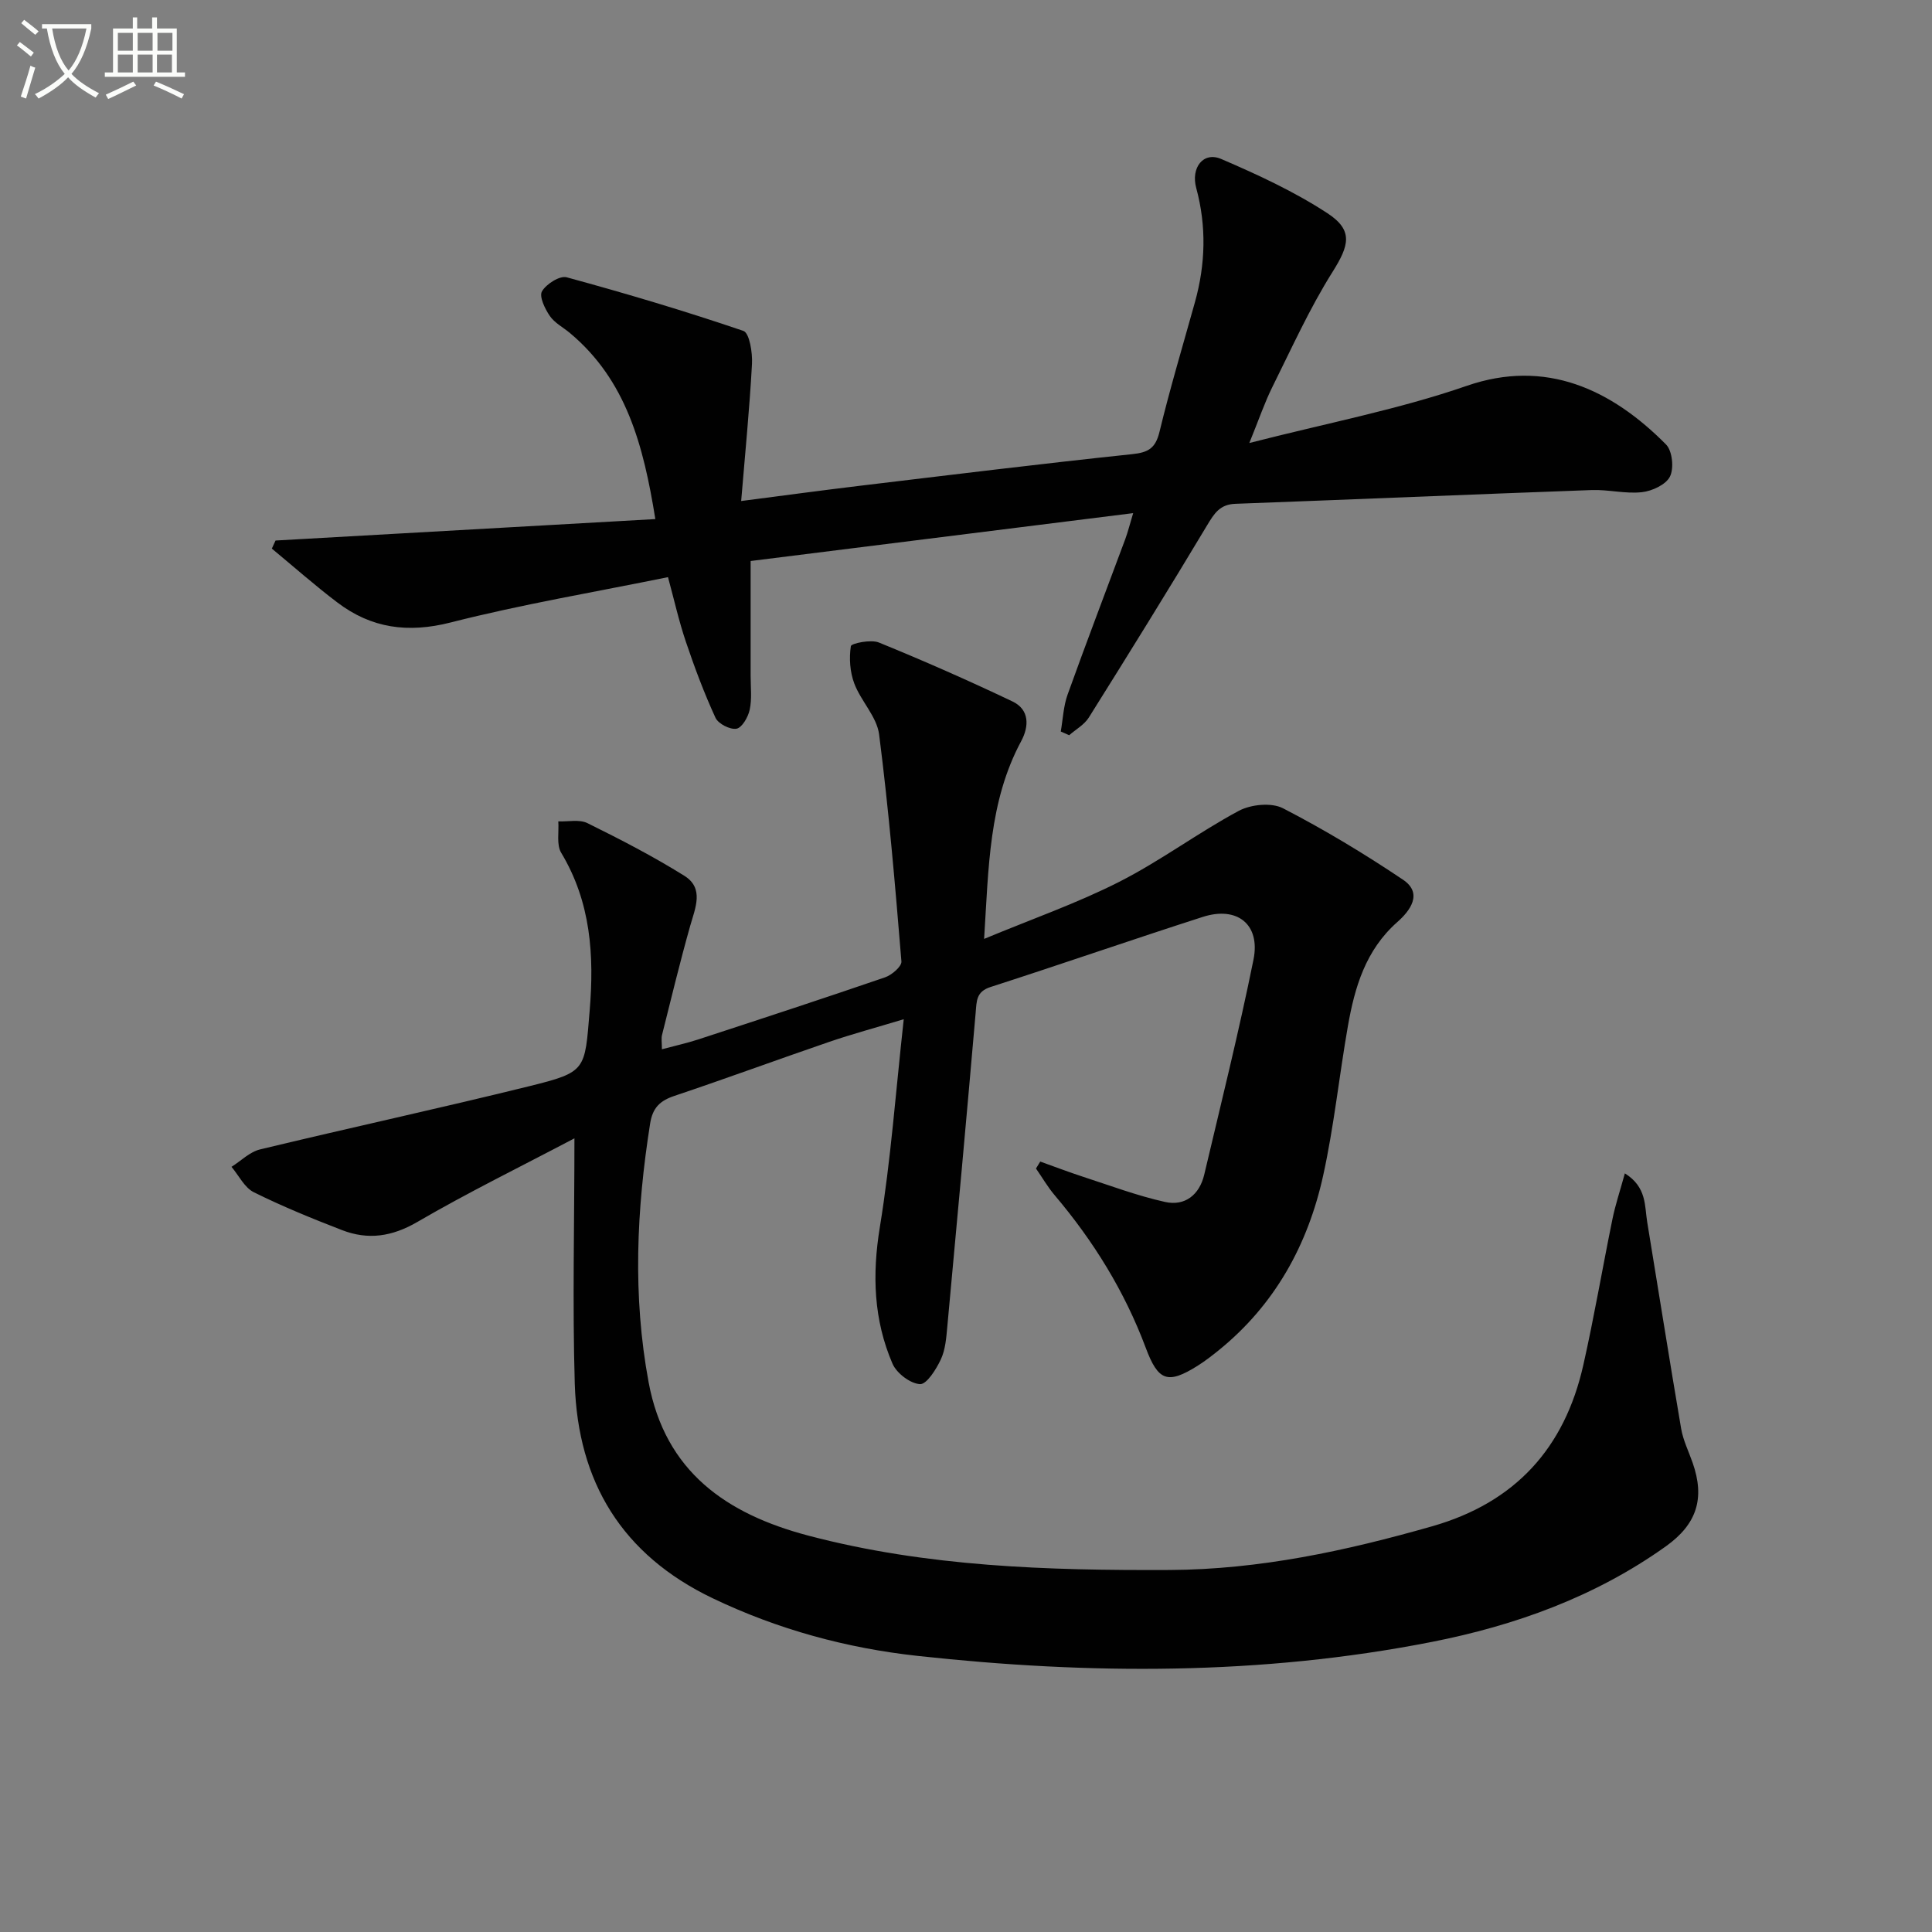<svg enable-background="new 0 0 400 400" viewBox="0 0 400 400" xmlns="http://www.w3.org/2000/svg"><rect x="0" y="0" width="400" height="400" fill="#808080" stroke="none"/><path d="m6.4 11.7c-1-.8-1.9-1.6-2.9-2.3l.6-.7c.9.7 1.9 1.4 2.9 2.2zm-2.1 8.3c.7-2.1 1.4-4.2 2-6.4.2.1.6.3 1 .4-.7 2.3-1.3 4.4-1.9 6.4zm3-12.8c-1.1-.9-2.1-1.7-2.9-2.4l.6-.7c1 .8 2 1.5 3 2.4zm1.4-1.3v-.9h10.2v.9c-.9 4.2-2.3 7.3-4.1 9.4 1.3 1.4 3.2 2.7 5.7 4-.2.2-.4.5-.7.9-2.5-1.4-4.4-2.7-5.7-4.2-1.4 1.5-3.5 3-6.1 4.4 0 0 0 0-.1-.1-.3-.4-.5-.7-.7-.8 2.7-1.3 4.7-2.8 6.2-4.2-1.8-2.2-3-5.3-3.7-9.4zm9.2 0h-7.1c.6 3.8 1.7 6.7 3.4 8.7 1.7-2 2.9-4.8 3.7-8.7z" fill="#fbfcfa"/><path d="m31.6 3.6h.9v2.3h4.1v9.1h1.7v.9h-16.6v-.9h1.7v-9.1h4.1v-2.3h.9v2.3h3.1v-2.3zm-4 13.3.6.8c-1.9.9-3.8 1.9-5.8 2.8-.2-.3-.3-.6-.5-.9 2-.9 3.9-1.8 5.7-2.7zm-3.2-10.1v3.7h3.1v-3.7zm0 4.5v3.7h3.1v-3.7zm4.1-4.5v3.7h3.1v-3.7zm0 4.5v3.7h3.1v-3.7zm9.1 9.1c-2.1-1.1-4.1-2-5.8-2.7l.5-.8c2.2.9 4.1 1.8 5.8 2.6zm-1.9-13.6h-3.1v3.7h3.1zm-3.2 4.5v3.7h3.1v-3.7z" fill="#fbfcfa"/><g fill="#010101"><path d="m118.93 235.68c-11.18 5.89-22.07 11.22-32.52 17.31-5.24 3.05-10.2 3.78-15.6 1.69-6.18-2.39-12.34-4.9-18.26-7.84-1.93-.96-3.1-3.46-4.62-5.26 1.96-1.23 3.76-3.08 5.89-3.6 18.54-4.47 37.19-8.51 55.7-13.08 11.93-2.95 11.54-3.28 12.56-15.6.96-11.53.26-22.51-5.89-32.74-1.01-1.68-.44-4.31-.6-6.5 2.03.08 4.37-.46 6.03.36 6.82 3.37 13.61 6.87 20.06 10.9 4.14 2.58 2.28 6.63 1.21 10.39-2.11 7.47-3.93 15.02-5.82 22.55-.19.75-.03 1.59-.03 2.98 2.8-.75 5.18-1.27 7.48-2.02 12.93-4.23 25.87-8.46 38.74-12.88 1.39-.48 3.45-2.26 3.37-3.28-1.29-15.69-2.62-31.4-4.62-47.01-.47-3.66-3.76-6.89-5.14-10.54-.9-2.38-1.09-5.23-.71-7.73.09-.58 4.14-1.43 5.79-.76 9.33 3.8 18.56 7.87 27.66 12.2 3.54 1.68 3.48 5.12 1.82 8.22-6.71 12.48-6.74 26.14-7.68 40.95 9.9-4.12 19.24-7.38 27.98-11.82 8.53-4.33 16.29-10.15 24.72-14.68 2.51-1.35 6.78-1.78 9.17-.55 8.55 4.41 16.84 9.41 24.84 14.78 4.28 2.87 1.38 6.54-1.15 8.77-6.58 5.81-8.83 13.49-10.25 21.59-1.8 10.28-2.87 20.71-5.11 30.89-3.15 14.32-9.98 26.74-21.58 36.15-1.42 1.15-2.88 2.28-4.42 3.25-6.23 3.91-8.17 3.15-10.75-3.76-4.36-11.65-10.81-22.07-18.84-31.55-1.45-1.71-2.58-3.68-3.87-5.53.29-.48.59-.96.88-1.44 2.95 1.05 5.87 2.17 8.84 3.14 5.64 1.83 11.23 3.94 17 5.22 4.12.92 7.12-1.48 8.11-5.64 3.5-14.82 7.18-29.6 10.2-44.52 1.48-7.31-3.37-11.15-10.51-8.85-14.68 4.72-29.25 9.78-43.93 14.51-2.99.96-2.87 2.9-3.08 5.32-1.88 21.67-3.86 43.33-5.87 64.99-.21 2.3-.39 4.76-1.34 6.79-.96 2.05-2.93 5.19-4.31 5.12-2.02-.11-4.85-2.26-5.7-4.24-3.9-9.05-4.23-18.4-2.62-28.25 2.27-13.87 3.28-27.95 4.95-43.06-5.89 1.78-10.74 3.08-15.49 4.71-10.68 3.66-21.28 7.57-31.99 11.16-3 1.01-4.51 2.45-5.03 5.74-2.82 17.85-3.64 35.68-.31 53.56 3.44 18.5 16.09 27.27 33.09 31.75 24.54 6.46 49.56 7.22 74.73 7.11 18.66-.09 36.56-3.96 54.37-9.04 17.25-4.92 27.46-16.2 31.33-33.4 2.26-10.03 3.98-20.18 6.04-30.26.61-2.96 1.58-5.85 2.56-9.42 4.57 2.86 4.07 6.74 4.63 10.11 2.35 14.24 4.59 28.5 7.02 42.73.41 2.42 1.56 4.72 2.38 7.07 2.59 7.39.87 12.73-5.54 17.31-14.62 10.43-31.14 16.39-48.55 19.81-35.25 6.92-70.8 6.76-106.33 2.88-14.69-1.6-28.94-5.46-42.47-11.94-18.81-9.01-27.9-24.11-28.55-44.38-.49-16.57-.07-33.15-.07-50.84z"/><path d="m219.62 151.45c.45-2.56.55-5.25 1.42-7.66 3.86-10.76 7.95-21.44 11.93-32.16.56-1.51.94-3.09 1.64-5.39-26.68 3.34-52.61 6.58-79.2 9.91 0 8.24.01 16.03 0 23.81 0 2.33.29 4.74-.19 6.97-.32 1.52-1.59 3.73-2.73 3.94-1.33.24-3.79-1.02-4.36-2.27-2.35-5.11-4.33-10.41-6.13-15.74-1.43-4.22-2.4-8.59-3.7-13.37-15.17 3.1-30.22 5.62-44.97 9.38-8.86 2.26-16.43 1.22-23.49-4.14-4.66-3.53-9.05-7.42-13.56-11.15.26-.56.52-1.11.77-1.67 26.01-1.47 52.02-2.94 78.63-4.44-2.47-15.38-6.05-28.79-17.69-38.53-1.4-1.17-3.17-2.08-4.16-3.53-1.01-1.47-2.24-4.03-1.62-5.09.88-1.52 3.69-3.3 5.11-2.91 12.3 3.35 24.53 6.99 36.59 11.1 1.26.43 1.91 4.52 1.78 6.85-.5 9.24-1.42 18.46-2.24 28.37 8.9-1.15 16.71-2.21 24.54-3.15 18.79-2.25 37.58-4.57 56.4-6.55 3.37-.35 4.84-1.22 5.67-4.62 2.18-9.02 4.85-17.91 7.34-26.85 2.19-7.85 2.41-15.73.27-23.62-1.15-4.21 1.45-7.63 5.18-6.02 7.56 3.25 15.14 6.75 22 11.24 5.42 3.55 4.45 6.71 1.03 12.15-4.75 7.55-8.45 15.77-12.44 23.79-1.59 3.19-2.74 6.6-4.78 11.62 15.96-4.1 30.84-6.93 45-11.83 16.4-5.68 29.99.74 41.28 12.14 1.3 1.32 1.67 4.91.81 6.63-.83 1.68-3.7 3.01-5.81 3.24-3.42.38-6.96-.57-10.42-.44-24.59.89-49.18 1.94-73.78 2.85-3.18.12-4.34 1.99-5.81 4.43-8.01 13.37-16.23 26.62-24.51 39.83-.93 1.48-2.69 2.45-4.06 3.65-.6-.25-1.17-.51-1.74-.77z"/></g></svg>
